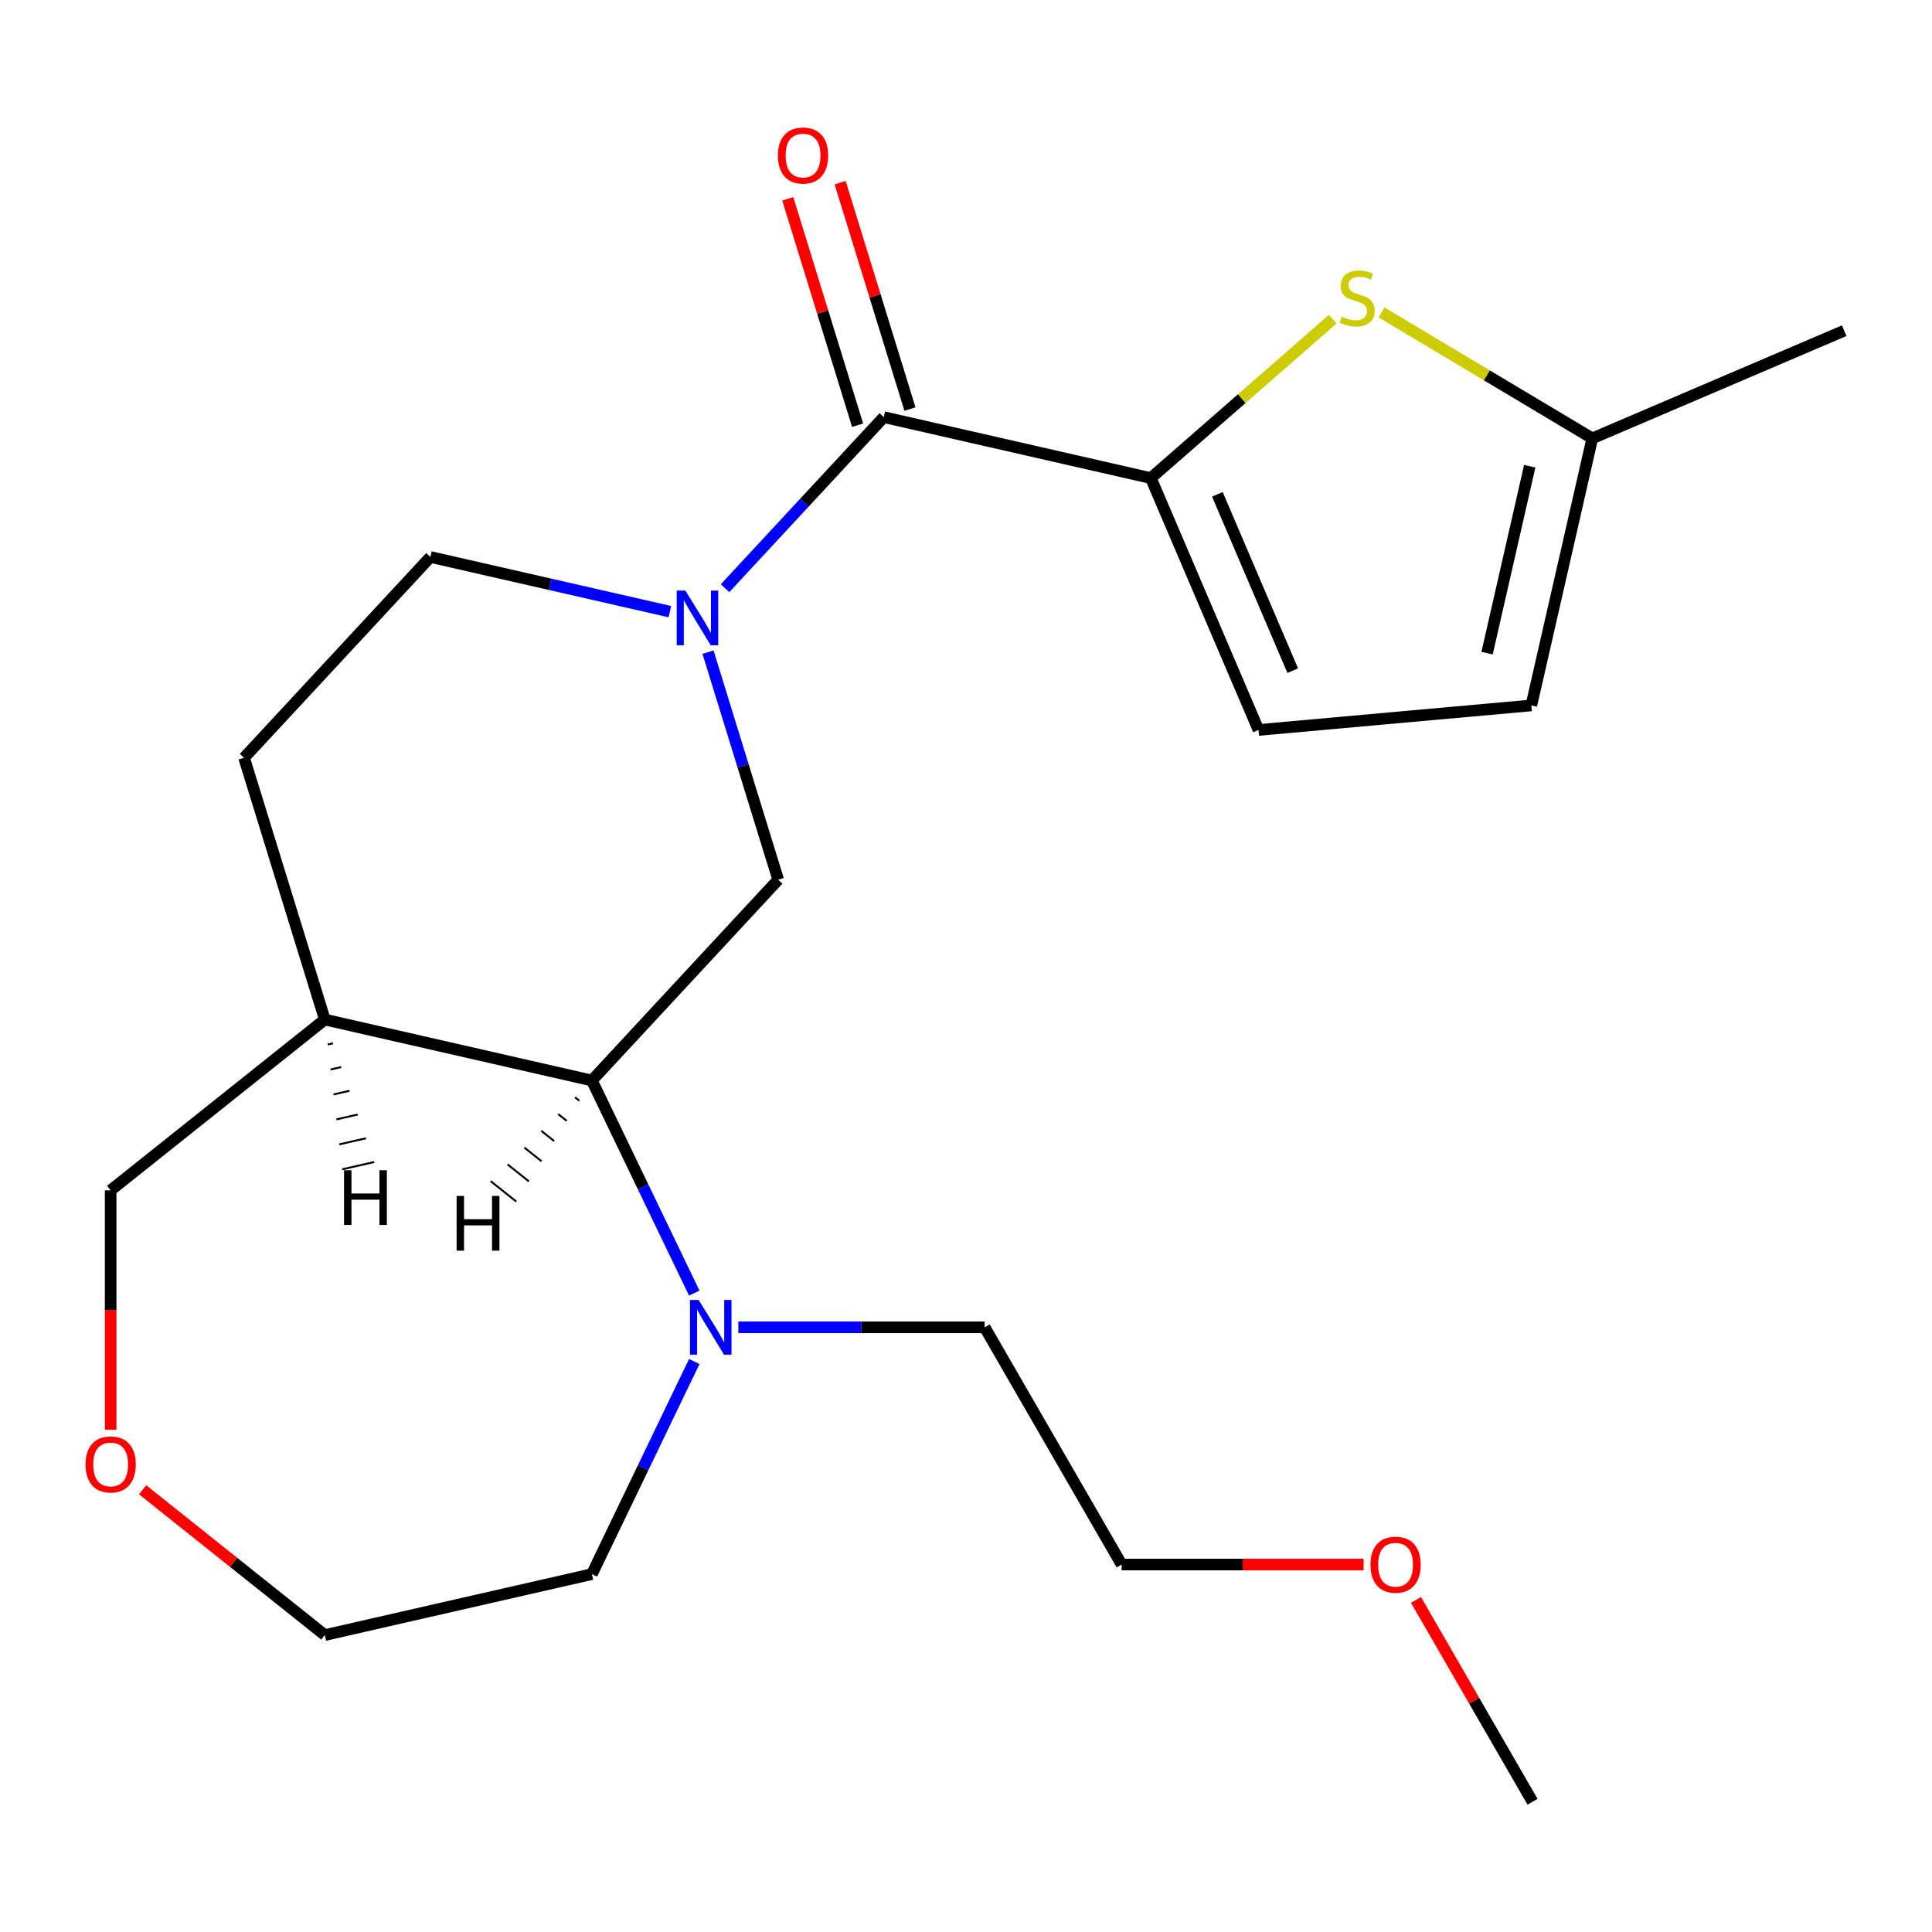 <?xml version='1.0' encoding='iso-8859-1'?>
<svg version='1.1' baseProfile='full'
              xmlns='http://www.w3.org/2000/svg'
                      xmlns:rdkit='http://www.rdkit.org/xml'
                      xmlns:xlink='http://www.w3.org/1999/xlink'
                  xml:space='preserve'
width='1000px' height='1000px' viewBox='0 0 1000 1000'>
<!-- END OF HEADER -->
<rect style='opacity:1.0;fill:#FFFFFF;stroke:none' width='1000' height='1000' x='0' y='0'> </rect>
<path class='bond-1' d='M 375.288,304.449 L 416.366,260.178' style='fill:none;fill-rule:evenodd;stroke:#0000FF;stroke-width:6px;stroke-linecap:butt;stroke-linejoin:miter;stroke-opacity:1' />
<path class='bond-1' d='M 416.366,260.178 L 457.443,215.907' style='fill:none;fill-rule:evenodd;stroke:#000000;stroke-width:6px;stroke-linecap:butt;stroke-linejoin:miter;stroke-opacity:1' />
<path class='bond-3' d='M 366.465,337.549 L 384.631,396.44' style='fill:none;fill-rule:evenodd;stroke:#0000FF;stroke-width:6px;stroke-linecap:butt;stroke-linejoin:miter;stroke-opacity:1' />
<path class='bond-3' d='M 384.631,396.44 L 402.796,455.332' style='fill:none;fill-rule:evenodd;stroke:#000000;stroke-width:6px;stroke-linecap:butt;stroke-linejoin:miter;stroke-opacity:1' />
<path class='bond-10' d='M 346.719,316.584 L 284.745,302.438' style='fill:none;fill-rule:evenodd;stroke:#0000FF;stroke-width:6px;stroke-linecap:butt;stroke-linejoin:miter;stroke-opacity:1' />
<path class='bond-10' d='M 284.745,302.438 L 222.772,288.293' style='fill:none;fill-rule:evenodd;stroke:#000000;stroke-width:6px;stroke-linecap:butt;stroke-linejoin:miter;stroke-opacity:1' />
<path class='bond-0' d='M 595.676,247.457 L 457.443,215.907' style='fill:none;fill-rule:evenodd;stroke:#000000;stroke-width:6px;stroke-linecap:butt;stroke-linejoin:miter;stroke-opacity:1' />
<path class='bond-2' d='M 595.676,247.457 L 642.751,206.329' style='fill:none;fill-rule:evenodd;stroke:#000000;stroke-width:6px;stroke-linecap:butt;stroke-linejoin:miter;stroke-opacity:1' />
<path class='bond-2' d='M 642.751,206.329 L 689.827,165.2' style='fill:none;fill-rule:evenodd;stroke:#CCCC00;stroke-width:6px;stroke-linecap:butt;stroke-linejoin:miter;stroke-opacity:1' />
<path class='bond-6' d='M 595.676,247.457 L 651.401,377.834' style='fill:none;fill-rule:evenodd;stroke:#000000;stroke-width:6px;stroke-linecap:butt;stroke-linejoin:miter;stroke-opacity:1' />
<path class='bond-6' d='M 630.11,255.869 L 669.118,347.133' style='fill:none;fill-rule:evenodd;stroke:#000000;stroke-width:6px;stroke-linecap:butt;stroke-linejoin:miter;stroke-opacity:1' />
<path class='bond-11' d='M 470.992,211.727 L 452.919,153.136' style='fill:none;fill-rule:evenodd;stroke:#000000;stroke-width:6px;stroke-linecap:butt;stroke-linejoin:miter;stroke-opacity:1' />
<path class='bond-11' d='M 452.919,153.136 L 434.846,94.544' style='fill:none;fill-rule:evenodd;stroke:#FF0000;stroke-width:6px;stroke-linecap:butt;stroke-linejoin:miter;stroke-opacity:1' />
<path class='bond-11' d='M 443.895,220.086 L 425.822,161.494' style='fill:none;fill-rule:evenodd;stroke:#000000;stroke-width:6px;stroke-linecap:butt;stroke-linejoin:miter;stroke-opacity:1' />
<path class='bond-11' d='M 425.822,161.494 L 407.748,102.903' style='fill:none;fill-rule:evenodd;stroke:#FF0000;stroke-width:6px;stroke-linecap:butt;stroke-linejoin:miter;stroke-opacity:1' />
<path class='bond-7' d='M 715.076,161.713 L 769.622,194.303' style='fill:none;fill-rule:evenodd;stroke:#CCCC00;stroke-width:6px;stroke-linecap:butt;stroke-linejoin:miter;stroke-opacity:1' />
<path class='bond-7' d='M 769.622,194.303 L 824.168,226.893' style='fill:none;fill-rule:evenodd;stroke:#000000;stroke-width:6px;stroke-linecap:butt;stroke-linejoin:miter;stroke-opacity:1' />
<path class='bond-4' d='M 402.796,455.332 L 306.357,559.269' style='fill:none;fill-rule:evenodd;stroke:#000000;stroke-width:6px;stroke-linecap:butt;stroke-linejoin:miter;stroke-opacity:1' />
<path class='bond-5' d='M 306.357,559.269 L 332.853,614.29' style='fill:none;fill-rule:evenodd;stroke:#000000;stroke-width:6px;stroke-linecap:butt;stroke-linejoin:miter;stroke-opacity:1' />
<path class='bond-5' d='M 332.853,614.29 L 359.349,669.31' style='fill:none;fill-rule:evenodd;stroke:#0000FF;stroke-width:6px;stroke-linecap:butt;stroke-linejoin:miter;stroke-opacity:1' />
<path class='bond-22' d='M 306.357,559.269 L 168.124,527.718' style='fill:none;fill-rule:evenodd;stroke:#000000;stroke-width:6px;stroke-linecap:butt;stroke-linejoin:miter;stroke-opacity:1' />
<path class='bond-25' d='M 297.622,567.948 L 299.839,569.716' style='fill:none;fill-rule:evenodd;stroke:#000000;stroke-width:1.0px;stroke-linecap:butt;stroke-linejoin:miter;stroke-opacity:1' />
<path class='bond-25' d='M 288.887,576.627 L 293.321,580.164' style='fill:none;fill-rule:evenodd;stroke:#000000;stroke-width:1.0px;stroke-linecap:butt;stroke-linejoin:miter;stroke-opacity:1' />
<path class='bond-25' d='M 280.152,585.307 L 286.803,590.611' style='fill:none;fill-rule:evenodd;stroke:#000000;stroke-width:1.0px;stroke-linecap:butt;stroke-linejoin:miter;stroke-opacity:1' />
<path class='bond-25' d='M 271.417,593.986 L 280.285,601.058' style='fill:none;fill-rule:evenodd;stroke:#000000;stroke-width:1.0px;stroke-linecap:butt;stroke-linejoin:miter;stroke-opacity:1' />
<path class='bond-25' d='M 262.682,602.665 L 273.767,611.505' style='fill:none;fill-rule:evenodd;stroke:#000000;stroke-width:1.0px;stroke-linecap:butt;stroke-linejoin:miter;stroke-opacity:1' />
<path class='bond-25' d='M 253.947,611.344 L 267.249,621.953' style='fill:none;fill-rule:evenodd;stroke:#000000;stroke-width:1.0px;stroke-linecap:butt;stroke-linejoin:miter;stroke-opacity:1' />
<path class='bond-15' d='M 382.16,687.015 L 445.911,687.015' style='fill:none;fill-rule:evenodd;stroke:#0000FF;stroke-width:6px;stroke-linecap:butt;stroke-linejoin:miter;stroke-opacity:1' />
<path class='bond-15' d='M 445.911,687.015 L 509.663,687.015' style='fill:none;fill-rule:evenodd;stroke:#000000;stroke-width:6px;stroke-linecap:butt;stroke-linejoin:miter;stroke-opacity:1' />
<path class='bond-16' d='M 359.349,704.719 L 332.853,759.74' style='fill:none;fill-rule:evenodd;stroke:#0000FF;stroke-width:6px;stroke-linecap:butt;stroke-linejoin:miter;stroke-opacity:1' />
<path class='bond-16' d='M 332.853,759.74 L 306.357,814.761' style='fill:none;fill-rule:evenodd;stroke:#000000;stroke-width:6px;stroke-linecap:butt;stroke-linejoin:miter;stroke-opacity:1' />
<path class='bond-8' d='M 651.401,377.834 L 792.618,365.125' style='fill:none;fill-rule:evenodd;stroke:#000000;stroke-width:6px;stroke-linecap:butt;stroke-linejoin:miter;stroke-opacity:1' />
<path class='bond-18' d='M 824.168,226.893 L 954.545,171.167' style='fill:none;fill-rule:evenodd;stroke:#000000;stroke-width:6px;stroke-linecap:butt;stroke-linejoin:miter;stroke-opacity:1' />
<path class='bond-23' d='M 824.168,226.893 L 792.618,365.125' style='fill:none;fill-rule:evenodd;stroke:#000000;stroke-width:6px;stroke-linecap:butt;stroke-linejoin:miter;stroke-opacity:1' />
<path class='bond-23' d='M 791.789,241.317 L 769.704,338.08' style='fill:none;fill-rule:evenodd;stroke:#000000;stroke-width:6px;stroke-linecap:butt;stroke-linejoin:miter;stroke-opacity:1' />
<path class='bond-9' d='M 168.124,527.718 L 126.332,392.231' style='fill:none;fill-rule:evenodd;stroke:#000000;stroke-width:6px;stroke-linecap:butt;stroke-linejoin:miter;stroke-opacity:1' />
<path class='bond-14' d='M 168.124,527.718 L 57.271,616.121' style='fill:none;fill-rule:evenodd;stroke:#000000;stroke-width:6px;stroke-linecap:butt;stroke-linejoin:miter;stroke-opacity:1' />
<path class='bond-26' d='M 169.619,540.639 L 172.384,540.008' style='fill:none;fill-rule:evenodd;stroke:#000000;stroke-width:1.0px;stroke-linecap:butt;stroke-linejoin:miter;stroke-opacity:1' />
<path class='bond-26' d='M 171.114,553.56 L 176.643,552.298' style='fill:none;fill-rule:evenodd;stroke:#000000;stroke-width:1.0px;stroke-linecap:butt;stroke-linejoin:miter;stroke-opacity:1' />
<path class='bond-26' d='M 172.609,566.481 L 180.903,564.588' style='fill:none;fill-rule:evenodd;stroke:#000000;stroke-width:1.0px;stroke-linecap:butt;stroke-linejoin:miter;stroke-opacity:1' />
<path class='bond-26' d='M 174.103,579.402 L 185.162,576.878' style='fill:none;fill-rule:evenodd;stroke:#000000;stroke-width:1.0px;stroke-linecap:butt;stroke-linejoin:miter;stroke-opacity:1' />
<path class='bond-26' d='M 175.598,592.322 L 189.421,589.167' style='fill:none;fill-rule:evenodd;stroke:#000000;stroke-width:1.0px;stroke-linecap:butt;stroke-linejoin:miter;stroke-opacity:1' />
<path class='bond-26' d='M 177.093,605.243 L 193.681,601.457' style='fill:none;fill-rule:evenodd;stroke:#000000;stroke-width:1.0px;stroke-linecap:butt;stroke-linejoin:miter;stroke-opacity:1' />
<path class='bond-12' d='M 222.772,288.293 L 126.332,392.231' style='fill:none;fill-rule:evenodd;stroke:#000000;stroke-width:6px;stroke-linecap:butt;stroke-linejoin:miter;stroke-opacity:1' />
<path class='bond-13' d='M 57.271,740.044 L 57.271,678.082' style='fill:none;fill-rule:evenodd;stroke:#FF0000;stroke-width:6px;stroke-linecap:butt;stroke-linejoin:miter;stroke-opacity:1' />
<path class='bond-13' d='M 57.271,678.082 L 57.271,616.121' style='fill:none;fill-rule:evenodd;stroke:#000000;stroke-width:6px;stroke-linecap:butt;stroke-linejoin:miter;stroke-opacity:1' />
<path class='bond-24' d='M 73.815,771.102 L 120.97,808.707' style='fill:none;fill-rule:evenodd;stroke:#FF0000;stroke-width:6px;stroke-linecap:butt;stroke-linejoin:miter;stroke-opacity:1' />
<path class='bond-24' d='M 120.97,808.707 L 168.124,846.311' style='fill:none;fill-rule:evenodd;stroke:#000000;stroke-width:6px;stroke-linecap:butt;stroke-linejoin:miter;stroke-opacity:1' />
<path class='bond-20' d='M 509.663,687.015 L 580.556,809.806' style='fill:none;fill-rule:evenodd;stroke:#000000;stroke-width:6px;stroke-linecap:butt;stroke-linejoin:miter;stroke-opacity:1' />
<path class='bond-19' d='M 306.357,814.761 L 168.124,846.311' style='fill:none;fill-rule:evenodd;stroke:#000000;stroke-width:6px;stroke-linecap:butt;stroke-linejoin:miter;stroke-opacity:1' />
<path class='bond-17' d='M 705.799,809.806 L 643.177,809.806' style='fill:none;fill-rule:evenodd;stroke:#FF0000;stroke-width:6px;stroke-linecap:butt;stroke-linejoin:miter;stroke-opacity:1' />
<path class='bond-17' d='M 643.177,809.806 L 580.556,809.806' style='fill:none;fill-rule:evenodd;stroke:#000000;stroke-width:6px;stroke-linecap:butt;stroke-linejoin:miter;stroke-opacity:1' />
<path class='bond-21' d='M 732.911,828.111 L 763.074,880.354' style='fill:none;fill-rule:evenodd;stroke:#FF0000;stroke-width:6px;stroke-linecap:butt;stroke-linejoin:miter;stroke-opacity:1' />
<path class='bond-21' d='M 763.074,880.354 L 793.237,932.597' style='fill:none;fill-rule:evenodd;stroke:#000000;stroke-width:6px;stroke-linecap:butt;stroke-linejoin:miter;stroke-opacity:1' />
<path  class='atom-0' d='M 354.744 305.684
L 364.024 320.684
Q 364.944 322.164, 366.424 324.844
Q 367.904 327.524, 367.984 327.684
L 367.984 305.684
L 371.744 305.684
L 371.744 334.004
L 367.864 334.004
L 357.904 317.604
Q 356.744 315.684, 355.504 313.484
Q 354.304 311.284, 353.944 310.604
L 353.944 334.004
L 350.264 334.004
L 350.264 305.684
L 354.744 305.684
' fill='#0000FF'/>
<path  class='atom-3' d='M 694.451 163.89
Q 694.771 164.01, 696.091 164.57
Q 697.411 165.13, 698.851 165.49
Q 700.331 165.81, 701.771 165.81
Q 704.451 165.81, 706.011 164.53
Q 707.571 163.21, 707.571 160.93
Q 707.571 159.37, 706.771 158.41
Q 706.011 157.45, 704.811 156.93
Q 703.611 156.41, 701.611 155.81
Q 699.091 155.05, 697.571 154.33
Q 696.091 153.61, 695.011 152.09
Q 693.971 150.57, 693.971 148.01
Q 693.971 144.45, 696.371 142.25
Q 698.811 140.05, 703.611 140.05
Q 706.891 140.05, 710.611 141.61
L 709.691 144.69
Q 706.291 143.29, 703.731 143.29
Q 700.971 143.29, 699.451 144.45
Q 697.931 145.57, 697.971 147.53
Q 697.971 149.05, 698.731 149.97
Q 699.531 150.89, 700.651 151.41
Q 701.811 151.93, 703.731 152.53
Q 706.291 153.33, 707.811 154.13
Q 709.331 154.93, 710.411 156.57
Q 711.531 158.17, 711.531 160.93
Q 711.531 164.85, 708.891 166.97
Q 706.291 169.05, 701.931 169.05
Q 699.411 169.05, 697.491 168.49
Q 695.611 167.97, 693.371 167.05
L 694.451 163.89
' fill='#CCCC00'/>
<path  class='atom-6' d='M 361.616 672.855
L 370.896 687.855
Q 371.816 689.335, 373.296 692.015
Q 374.776 694.695, 374.856 694.855
L 374.856 672.855
L 378.616 672.855
L 378.616 701.175
L 374.736 701.175
L 364.776 684.775
Q 363.616 682.855, 362.376 680.655
Q 361.176 678.455, 360.816 677.775
L 360.816 701.175
L 357.136 701.175
L 357.136 672.855
L 361.616 672.855
' fill='#0000FF'/>
<path  class='atom-12' d='M 402.651 80.499
Q 402.651 73.699, 406.011 69.899
Q 409.371 66.099, 415.651 66.099
Q 421.931 66.099, 425.291 69.899
Q 428.651 73.699, 428.651 80.499
Q 428.651 87.379, 425.251 91.299
Q 421.851 95.179, 415.651 95.179
Q 409.411 95.179, 406.011 91.299
Q 402.651 87.419, 402.651 80.499
M 415.651 91.979
Q 419.971 91.979, 422.291 89.099
Q 424.651 86.179, 424.651 80.499
Q 424.651 74.939, 422.291 72.139
Q 419.971 69.299, 415.651 69.299
Q 411.331 69.299, 408.971 72.099
Q 406.651 74.899, 406.651 80.499
Q 406.651 86.219, 408.971 89.099
Q 411.331 91.979, 415.651 91.979
' fill='#FF0000'/>
<path  class='atom-14' d='M 44.271 757.988
Q 44.271 751.188, 47.631 747.388
Q 50.991 743.588, 57.271 743.588
Q 63.551 743.588, 66.911 747.388
Q 70.271 751.188, 70.271 757.988
Q 70.271 764.868, 66.871 768.788
Q 63.471 772.668, 57.271 772.668
Q 51.031 772.668, 47.631 768.788
Q 44.271 764.908, 44.271 757.988
M 57.271 769.468
Q 61.591 769.468, 63.911 766.588
Q 66.271 763.668, 66.271 757.988
Q 66.271 752.428, 63.911 749.628
Q 61.591 746.788, 57.271 746.788
Q 52.951 746.788, 50.591 749.588
Q 48.271 752.388, 48.271 757.988
Q 48.271 763.708, 50.591 766.588
Q 52.951 769.468, 57.271 769.468
' fill='#FF0000'/>
<path  class='atom-18' d='M 709.343 809.886
Q 709.343 803.086, 712.703 799.286
Q 716.063 795.486, 722.343 795.486
Q 728.623 795.486, 731.983 799.286
Q 735.343 803.086, 735.343 809.886
Q 735.343 816.766, 731.943 820.686
Q 728.543 824.566, 722.343 824.566
Q 716.103 824.566, 712.703 820.686
Q 709.343 816.806, 709.343 809.886
M 722.343 821.366
Q 726.663 821.366, 728.983 818.486
Q 731.343 815.566, 731.343 809.886
Q 731.343 804.326, 728.983 801.526
Q 726.663 798.686, 722.343 798.686
Q 718.023 798.686, 715.663 801.486
Q 713.343 804.286, 713.343 809.886
Q 713.343 815.606, 715.663 818.486
Q 718.023 821.366, 722.343 821.366
' fill='#FF0000'/>
<path  class='atom-23' d='M 236.341 619.011
L 240.181 619.011
L 240.181 631.051
L 254.661 631.051
L 254.661 619.011
L 258.501 619.011
L 258.501 647.331
L 254.661 647.331
L 254.661 634.251
L 240.181 634.251
L 240.181 647.331
L 236.341 647.331
L 236.341 619.011
' fill='#000000'/>
<path  class='atom-24' d='M 178.078 605.713
L 181.918 605.713
L 181.918 617.753
L 196.398 617.753
L 196.398 605.713
L 200.238 605.713
L 200.238 634.033
L 196.398 634.033
L 196.398 620.953
L 181.918 620.953
L 181.918 634.033
L 178.078 634.033
L 178.078 605.713
' fill='#000000'/>
</svg>
